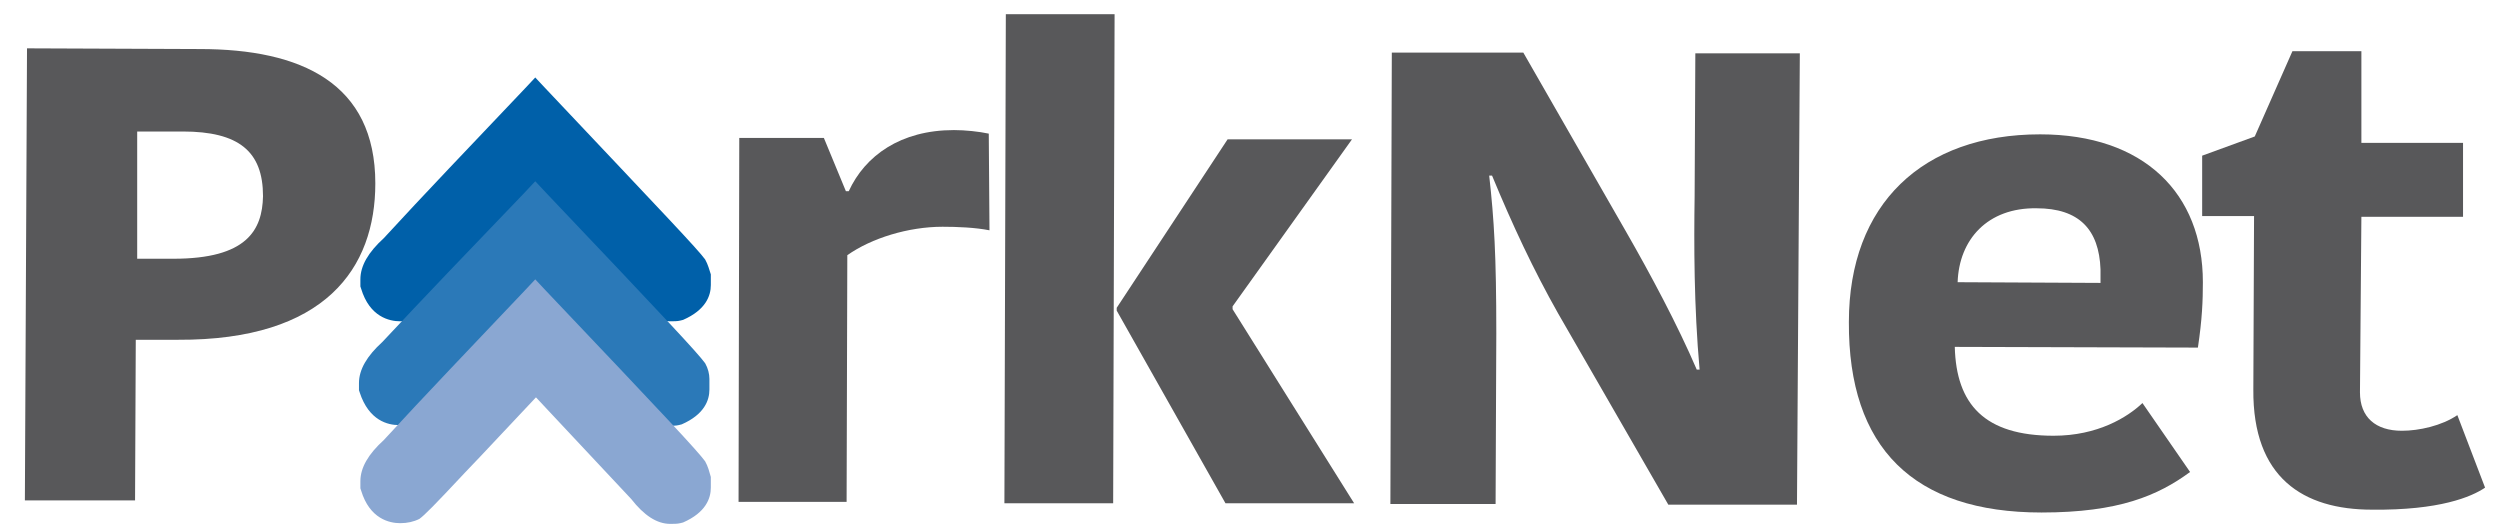 <?xml version="1.0" encoding="utf-8"?>
<!-- Generator: Adobe Illustrator 25.4.1, SVG Export Plug-In . SVG Version: 6.00 Build 0)  -->
<svg version="1.1" id="Layer_1" xmlns="http://www.w3.org/2000/svg" xmlns:xlink="http://www.w3.org/1999/xlink" x="0px" y="0px"
	 viewBox="0 0 351.7 74.7" style="enable-background:new 0 0 351.7 74.7;" xml:space="preserve">
<style type="text/css">
	.st0{fill:#58585A;}
	.st1{fill:#0060A9;}
	.st2{fill:#2B79B8;}
	.st3{fill:#8AA7D2;}
</style>
<g>
	<path class="st0" d="M52.8,25.8c0,11.9-7,22.1-27.8,22l-5.9,0l-0.1,22.6l-15.5,0L3.8,6.8l24.3,0.1C42.4,6.9,52.8,11.7,52.8,25.8
		 M19.3,18.5l0,17.9l5.1,0c10.3,0,12.5-4,12.6-8.8c0-6.3-3.4-9.1-11.3-9.1L19.3,18.5z"/>
	<path class="st0" d="M139.2,32.4c-2-0.4-4.6-0.5-6.6-0.5c-4.8,0-10,1.6-13.4,4l-0.1,34.7l-15.2,0l0.1-51.2l11.9,0l3.1,7.5h0.4
		c2.3-5,7.3-8.6,14.8-8.6c1.6,0,3.5,0.2,4.9,0.5L139.2,32.4z"/>
	<path class="st0" d="M156.6,70.8l-15.3,0L141.5,2l15.3,0L156.6,70.8z M157.1,43.3l15.6-23.7l17.5,0l-16.8,23.5l0,0.4l17.1,27.3
		l-18.1,0l-15.3-27.1L157.1,43.3z"/>
	<path class="st0" d="M209.5,24.7c0.7,6.3,1,11.2,1,22.2l-0.1,24l-14.8,0l0.2-63.5l18.5,0l14.4,25.1c3.5,6.1,7.3,13.2,10,19.5h0.4
		c-0.8-8.9-0.8-17.7-0.7-24.4l0.1-20.1l14.7,0L252.8,71l-18.1,0l-15.5-26.9c-3.5-6.2-6.4-12.4-9.3-19.4H209.5z"/>
	<path class="st0" d="M308.1,66.4c-4.5,3.3-10,5.7-20.9,5.7c-18,0-27.2-9.1-27.1-26.8c0-16.6,10.4-26.4,26.9-26.4
		c14.6,0,22.9,8.3,22.9,20.8c0,2.6-0.1,5.2-0.7,9.2L275,48.8c0.2,8.1,4.2,12.5,13.9,12.5c6.2,0,10.4-2.6,12.5-4.6L308.1,66.4z
		 M275.4,39.7l20.1,0.1l0-1.9c-0.2-5.6-3-8.6-9-8.6C279.6,29.2,275.6,33.7,275.4,39.7"/>
	<path class="st0" d="M317,54.8l0.1-24.4l-7.3,0l0-8.5l7.4-2.7l5.3-12l9.7,0l0,12.9l14.3,0l0,10.4l-14.3,0L332,55.2
		c0,3.5,2.2,5.4,5.9,5.4c2.4,0,5.6-0.7,7.8-2.2l3.9,10.2c-1.9,1.3-6.4,3.2-15.9,3.1C324,71.7,316.9,67.2,317,54.8"/>
</g>
<g>
	<path class="st1" d="M99.2,36.5L99.2,36.5c-1.1-1.5-5.4-6-22.4-24l-1.5-1.6l-1.5,1.6c-7.5,7.9-14.2,14.9-19.8,21
		c-2.2,2-3.3,3.9-3.3,5.8v1l0.1,0.3c1.2,4,4,4.6,5.5,4.6c1,0,1.9-0.2,2.7-0.6l0,0c0.7-0.5,2.1-1.9,6.4-6.5c2.8-2.9,6.3-6.7,10-10.7
		l13.4,14.3c1.8,2.3,3.6,3.5,5.5,3.5c0.5,0,1,0,1.4-0.1l0.4-0.1c3.2-1.4,3.9-3.4,3.9-4.9v-1.5C99.8,38,99.6,37.2,99.2,36.5z"/>
	<path class="st2" d="M99.2,51.1L99.2,51.1c-1.1-1.5-5.3-6-22.4-24l-1.5-1.6l-1.5,1.6C66.2,35,59.5,42,53.8,48.1
		c-2.2,2-3.3,3.9-3.3,5.8v1l0.1,0.3c1.3,4,4,4.6,5.5,4.6c1,0,1.9-0.2,2.7-0.6l0,0c0.7-0.5,2.1-1.9,6.4-6.5c2.8-2.9,6.3-6.7,10-10.6
		l13.4,14.3c1.8,2.3,3.6,3.5,5.5,3.5c0.5,0,1,0,1.4-0.1l0.4-0.1c3.2-1.4,3.9-3.4,3.9-4.9v-1.5C99.8,52.6,99.6,51.8,99.2,51.1z"/>
	<path class="st3" d="M99.2,64.9L99.2,64.9c-1.1-1.5-5.3-6-22.4-24l-1.5-1.6l-1.5,1.6c-7.4,7.8-14.1,14.8-19.8,21
		c-2.2,2-3.3,3.9-3.3,5.8v1l0.1,0.3c1.2,4,4,4.6,5.5,4.6c1,0,1.9-0.2,2.7-0.6l0,0c0.7-0.5,2.1-1.9,6.4-6.5c2.8-2.9,6.3-6.7,10-10.6
		l13.4,14.3c1.8,2.3,3.6,3.5,5.5,3.5c0.5,0,1,0,1.4-0.1l0.4-0.1c3.2-1.4,3.9-3.4,3.9-4.9v-1.5C99.8,66.4,99.6,65.6,99.2,64.9z"/>
</g>
</svg>
